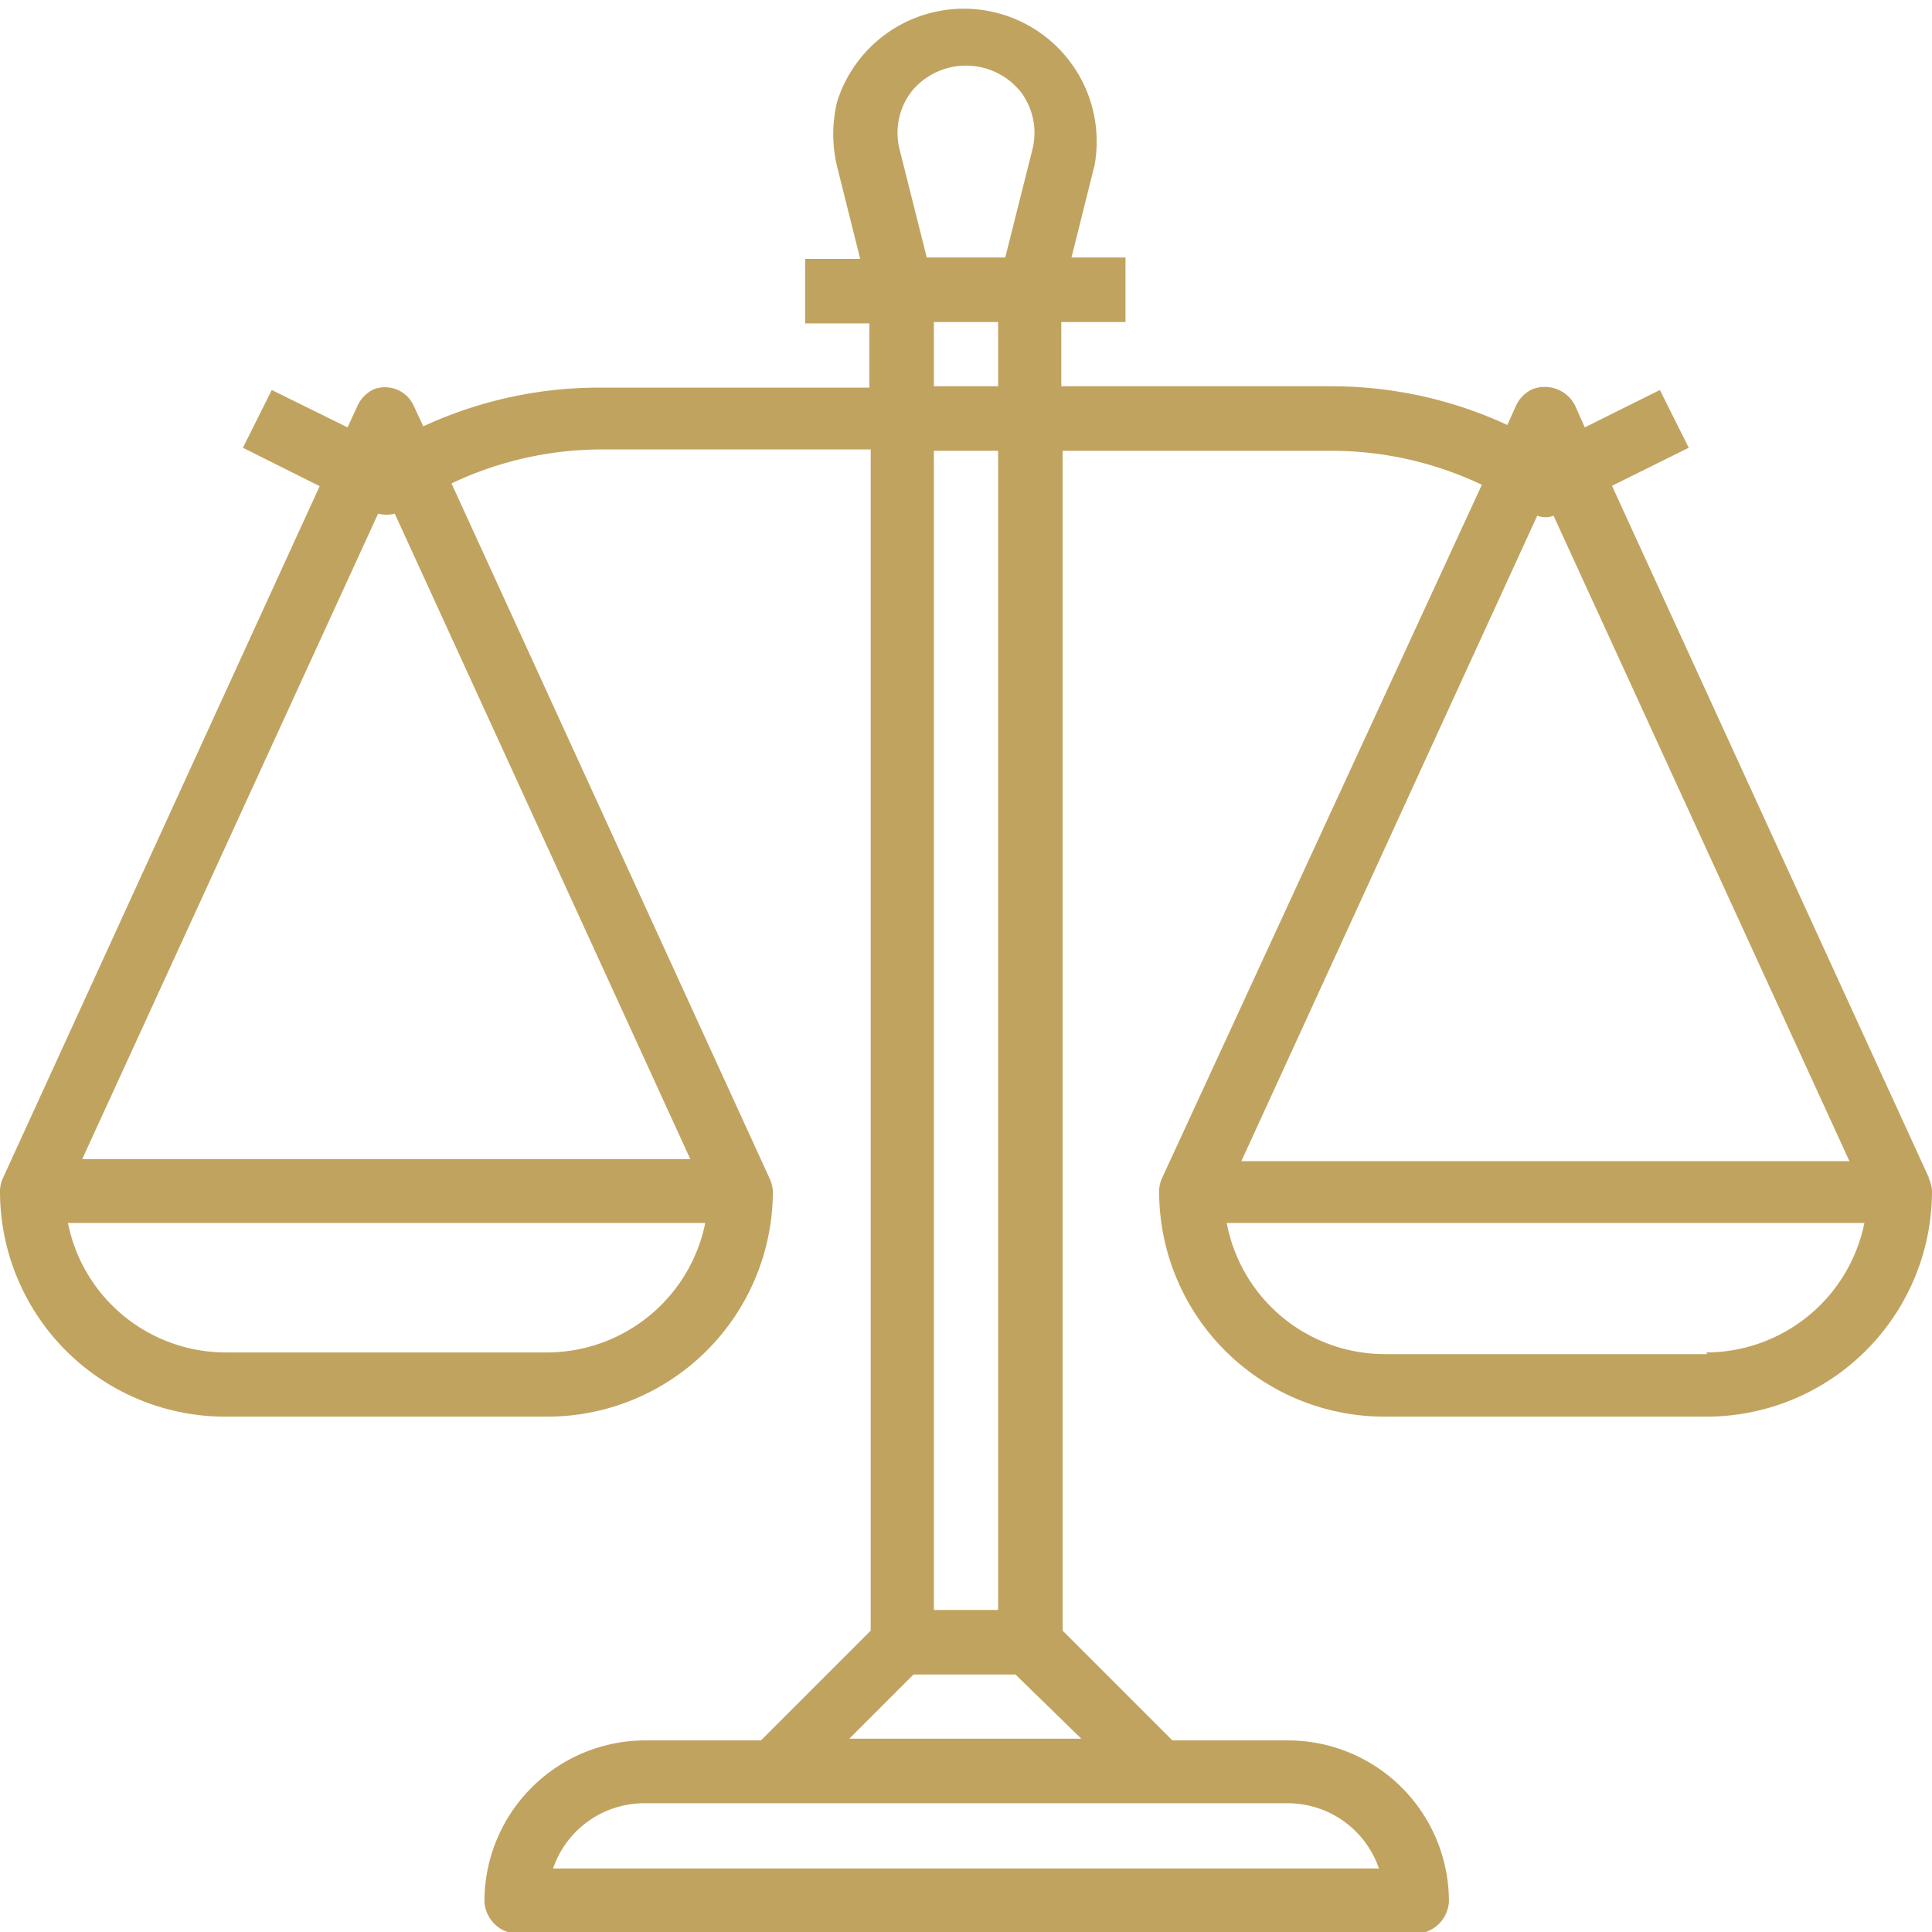 <?xml version="1.0" encoding="UTF-8"?>
<svg xmlns="http://www.w3.org/2000/svg" viewBox="0 0 56.87 56.87">
  <defs>
    <style>.cls-1{fill:#c1a360;}</style>
  </defs>
  <g id="Calque_2" data-name="Calque 2">
    <g id="_1200" data-name="1200">
      <path class="cls-1" d="M56.78,34.67,47.45,14.3l2.26-1.12-.85-1.7-2.21,1.1-.29-.65a1,1,0,0,0-1.26-.47,1,1,0,0,0-.47.47l-.26.58a12.3,12.3,0,0,0-5.13-1.14h-8V9.48h1.89V7.58H31.54l.68-2.72A3.91,3.91,0,0,0,24.64,3a4.07,4.07,0,0,0,0,1.9l.68,2.72H23.7v1.9h1.89v1.89h-8a12.3,12.3,0,0,0-5.13,1.14l-.27-.58A.93.93,0,0,0,11,11.46a1,1,0,0,0-.47.47l-.3.65L8,11.48l-.85,1.7,2.26,1.13L.09,34.67h0a.93.93,0,0,0-.09.4A6.63,6.63,0,0,0,6.63,41.7h9.48a6.64,6.64,0,0,0,6.64-6.63,1,1,0,0,0-.1-.39h0L13.29,14.23a10.33,10.33,0,0,1,4.34-1h8V48l-3.23,3.23H19a4.74,4.74,0,0,0-4.74,4.74,1,1,0,0,0,.94.95H41.7a1,1,0,0,0,.95-.95,4.74,4.74,0,0,0-4.74-4.74h-3.4L31.28,48V13.27h8a10.33,10.33,0,0,1,4.34,1L34.21,34.67h0a.93.93,0,0,0-.09.4,6.63,6.63,0,0,0,6.64,6.63h9.47a6.64,6.64,0,0,0,6.64-6.63.87.87,0,0,0-.1-.39ZM16.11,39.81H6.63A4.74,4.74,0,0,1,2,36H20.76A4.76,4.76,0,0,1,16.11,39.81Zm4.21-5.69H2.42l8.71-19a1,1,0,0,0,.49,0ZM26.85,2.67a2.07,2.07,0,0,1,2.92-.25,3,3,0,0,1,.25.25,2,2,0,0,1,.37,1.73l-.8,3.18H27.28l-.8-3.18A2,2,0,0,1,26.85,2.67Zm.64,8.7V9.48h1.89v1.89Zm1.89,1.9V47.39H27.49V13.27Zm8.53,39.81A2.84,2.84,0,0,1,40.59,55H16.28A2.84,2.84,0,0,1,19,53.08Zm-6.08-1.9H25l1.89-1.89h3Zm13.42-36a.66.66,0,0,0,.48,0l8.71,19H36.54Zm5,24.68H40.76A4.74,4.74,0,0,1,36.11,36H54.88A4.76,4.76,0,0,1,50.23,39.81Z"></path>
    </g>
  </g>
</svg>
